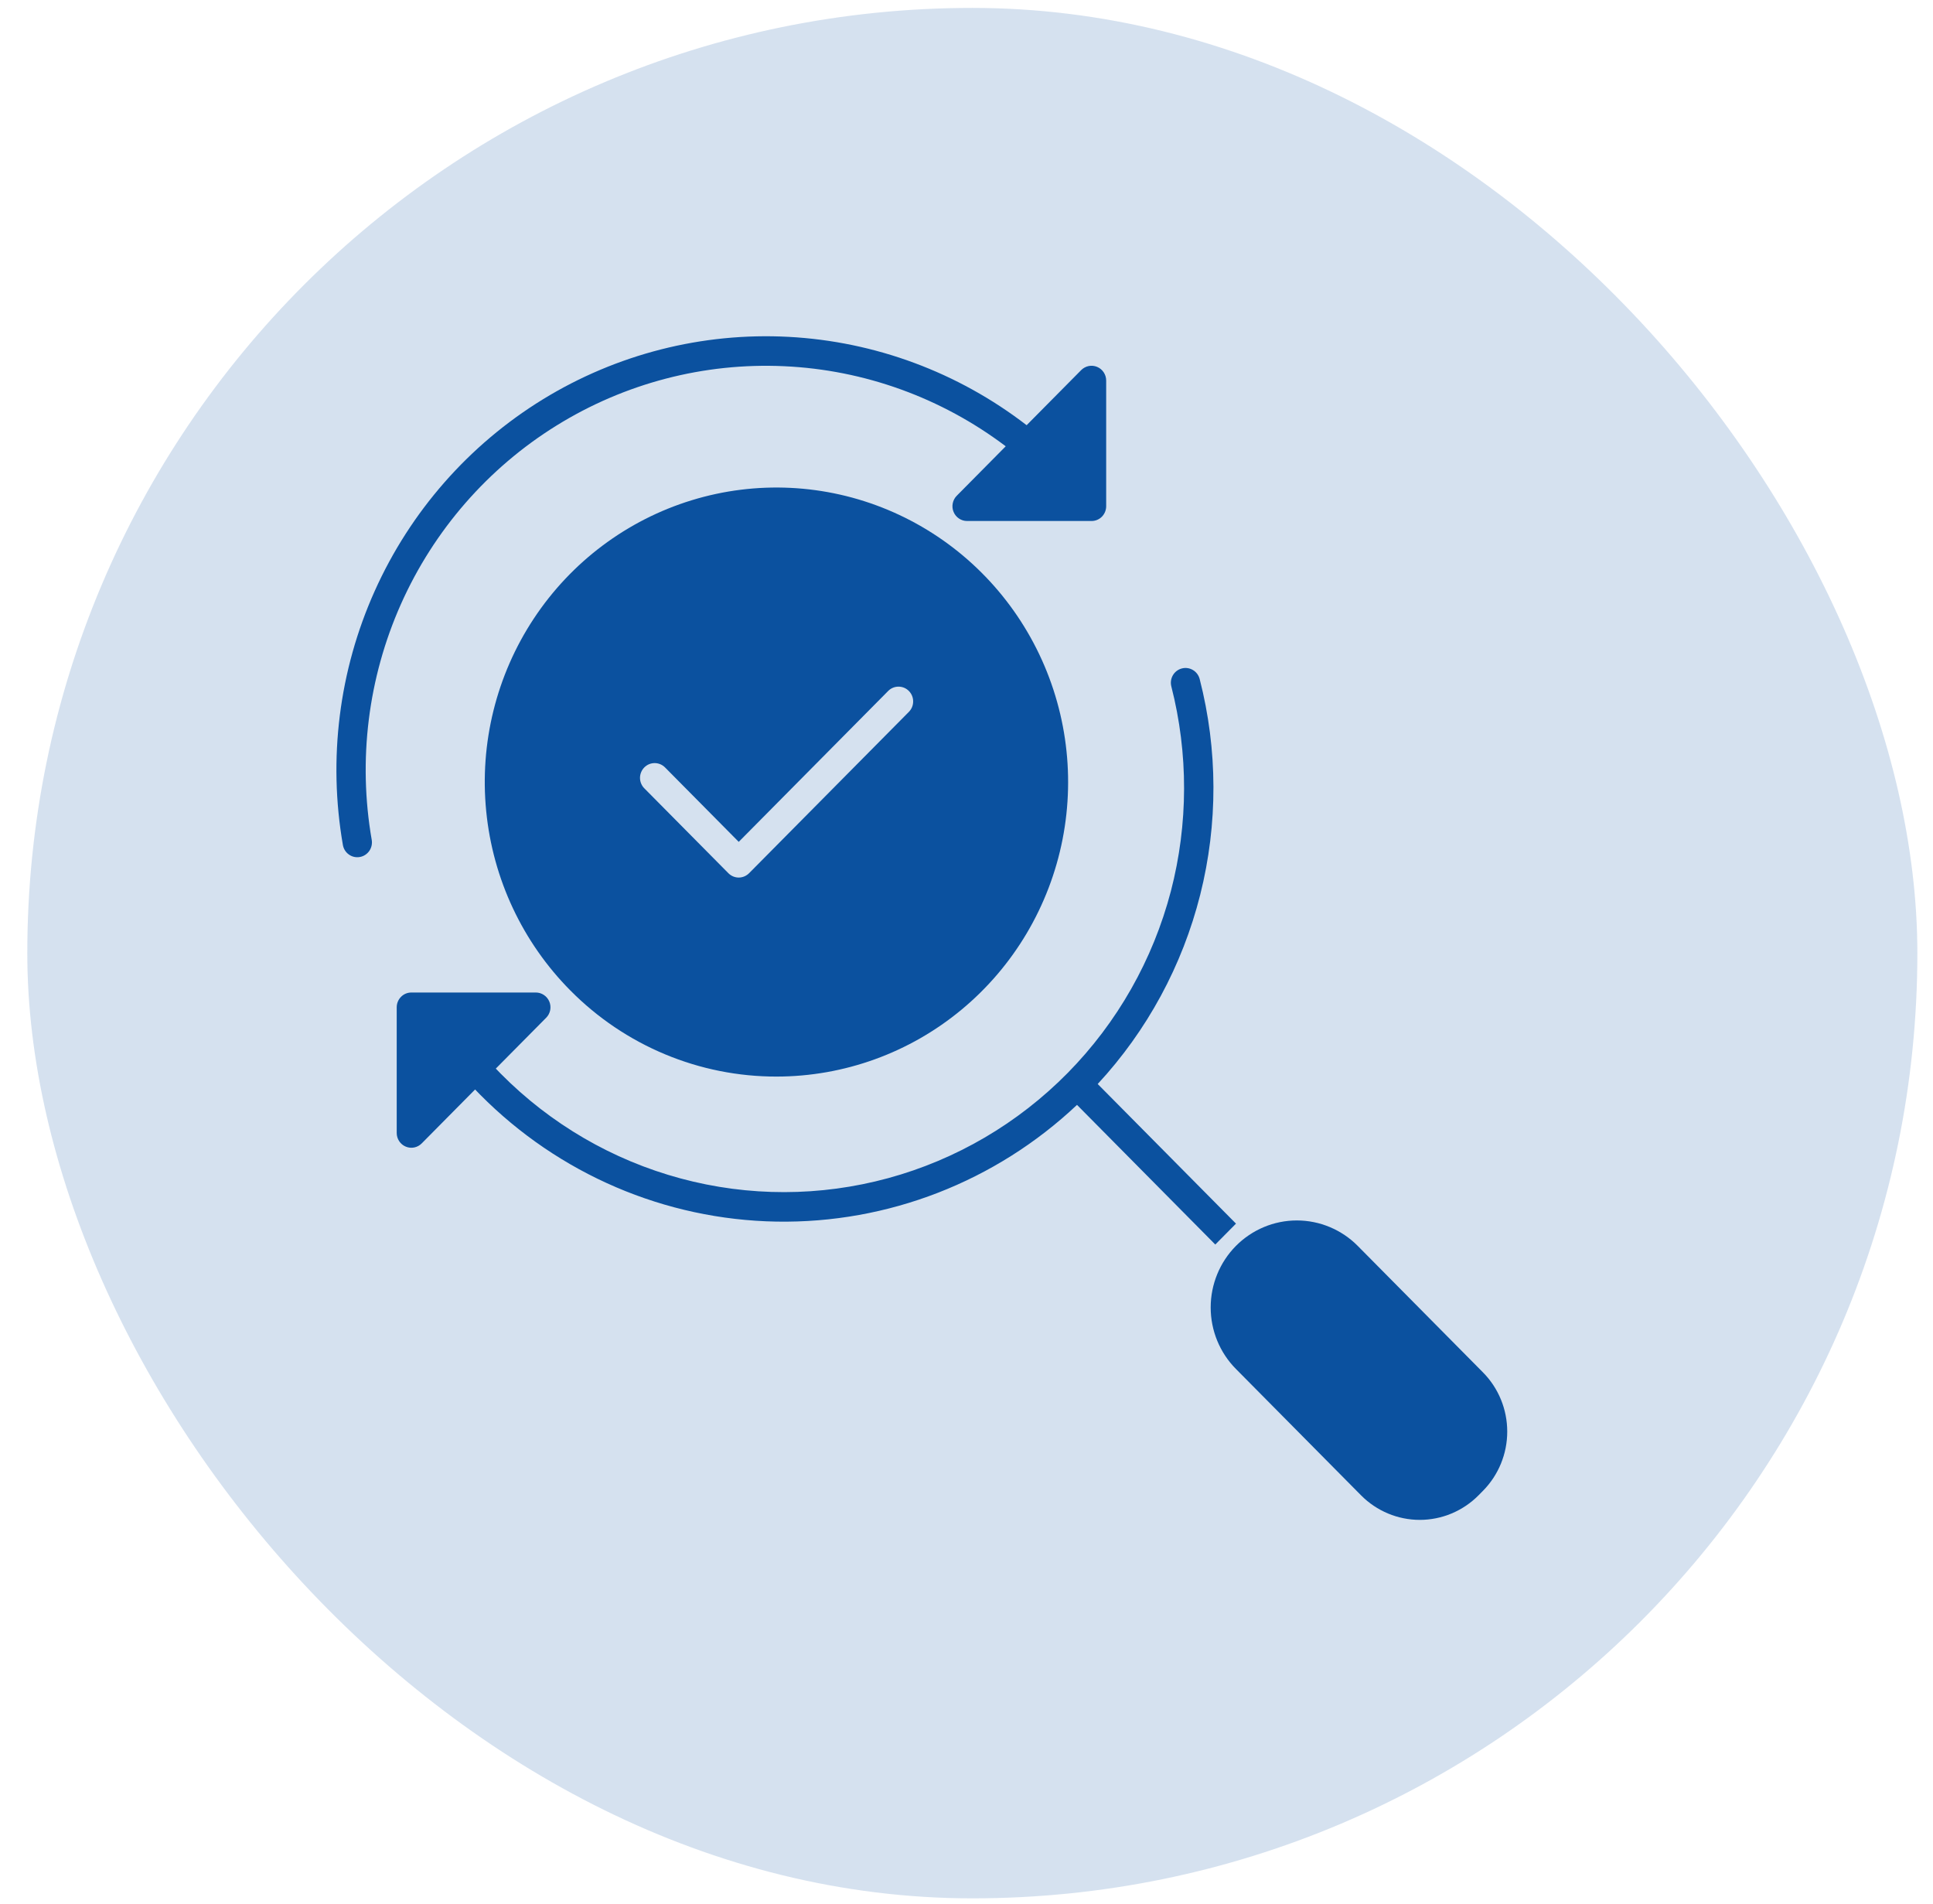 <?xml version="1.0" encoding="UTF-8"?>
<svg xmlns="http://www.w3.org/2000/svg" width="65" height="64" viewBox="0 0 65 64" fill="none">
  <rect x="0.918" y="0.266" width="63.556" height="63.556" rx="31.778" fill="#0B519F" fill-opacity="0.17"></rect>
  <path d="M12.1 28.812C12.228 28.79 12.342 28.716 12.418 28.608C12.492 28.501 12.522 28.367 12.5 28.237C12.033 25.555 12.376 22.794 13.482 20.31C14.589 17.827 16.41 15.737 18.707 14.311C21.005 12.884 23.674 12.188 26.369 12.312C29.064 12.435 31.659 13.373 33.819 15.004L32.171 16.668C32.103 16.737 32.056 16.826 32.037 16.922C32.018 17.019 32.027 17.119 32.065 17.209C32.102 17.3 32.165 17.378 32.246 17.432C32.327 17.487 32.422 17.516 32.519 17.516H36.705C36.836 17.516 36.961 17.464 37.053 17.371C37.145 17.277 37.197 17.151 37.197 17.019V12.794C37.197 12.695 37.168 12.6 37.114 12.518C37.06 12.436 36.983 12.372 36.893 12.335C36.803 12.297 36.705 12.287 36.609 12.306C36.514 12.326 36.426 12.373 36.357 12.442L34.522 14.295C32.212 12.515 29.423 11.48 26.52 11.325C23.618 11.17 20.737 11.903 18.253 13.427C15.77 14.952 13.799 17.197 12.6 19.87C11.4 22.542 11.028 25.518 11.53 28.408C11.541 28.473 11.565 28.534 11.599 28.589C11.634 28.644 11.679 28.692 11.732 28.729C11.785 28.767 11.844 28.794 11.908 28.808C11.971 28.822 12.036 28.823 12.1 28.812Z" fill="#0B519F"></path>
  <path d="M39.374 29.956C38.77 32.267 37.573 34.376 35.904 36.071C34.235 37.766 32.153 38.986 29.867 39.609C27.582 40.232 25.174 40.236 22.887 39.619C20.599 39.003 18.514 37.789 16.84 36.099C16.783 36.042 16.728 35.984 16.672 35.926L18.366 34.216C18.435 34.147 18.482 34.058 18.501 33.962C18.52 33.865 18.51 33.766 18.473 33.675C18.435 33.584 18.372 33.506 18.291 33.452C18.21 33.397 18.115 33.368 18.018 33.368H13.832C13.701 33.368 13.576 33.42 13.484 33.514C13.392 33.607 13.34 33.733 13.34 33.865V38.09C13.34 38.189 13.369 38.285 13.423 38.366C13.477 38.448 13.554 38.512 13.644 38.549C13.734 38.587 13.832 38.597 13.928 38.578C14.024 38.559 14.111 38.511 14.18 38.442L15.976 36.628C16.032 36.686 16.087 36.745 16.144 36.801C18.792 39.475 22.366 41.006 26.111 41.07C29.856 41.134 33.479 39.727 36.216 37.146L40.866 41.841L41.562 41.138L36.912 36.444C38.574 34.65 39.759 32.462 40.359 30.081C40.958 27.701 40.952 25.207 40.341 22.83C40.308 22.702 40.227 22.593 40.114 22.526C40.002 22.459 39.867 22.44 39.741 22.473C39.615 22.506 39.506 22.588 39.44 22.702C39.374 22.815 39.355 22.951 39.388 23.078C39.964 25.334 39.959 27.702 39.374 29.956Z" fill="#0B519F"></path>
  <path d="M45.657 41.888C45.113 41.339 44.376 41.031 43.608 41.031C42.84 41.031 42.103 41.34 41.559 41.888C41.016 42.437 40.711 43.181 40.711 43.956C40.711 44.732 41.016 45.476 41.56 46.024L45.77 50.275C46.294 50.802 47.003 51.098 47.742 51.098C48.482 51.098 49.191 50.802 49.715 50.275L49.867 50.121C50.39 49.592 50.683 48.876 50.683 48.13C50.683 47.383 50.39 46.667 49.867 46.139L45.657 41.888Z" fill="#0B519F"></path>
  <path d="M26.115 36.194C28.384 36.192 30.583 35.397 32.336 33.942C34.089 32.488 35.288 30.465 35.73 28.218C36.171 25.971 35.827 23.639 34.756 21.619C33.685 19.6 31.954 18.018 29.857 17.142C27.761 16.267 25.428 16.152 23.257 16.819C21.086 17.485 19.211 18.89 17.951 20.795C16.691 22.701 16.125 24.988 16.349 27.267C16.572 29.547 17.572 31.678 19.177 33.297C20.087 34.217 21.169 34.947 22.36 35.444C23.55 35.941 24.827 36.196 26.115 36.194ZM21.666 25.8C21.758 25.707 21.883 25.655 22.014 25.655C22.144 25.655 22.269 25.707 22.362 25.8L24.841 28.303L29.869 23.227C29.961 23.135 30.086 23.084 30.216 23.085C30.346 23.085 30.47 23.137 30.562 23.23C30.654 23.323 30.706 23.448 30.706 23.579C30.707 23.711 30.656 23.837 30.565 23.93L25.189 29.357C25.096 29.45 24.971 29.503 24.841 29.503C24.71 29.503 24.585 29.45 24.493 29.357L21.666 26.503C21.62 26.457 21.584 26.403 21.559 26.342C21.534 26.282 21.521 26.217 21.521 26.152C21.521 26.087 21.534 26.022 21.559 25.962C21.584 25.901 21.62 25.847 21.666 25.8Z" fill="#0B519F"></path>
</svg>
